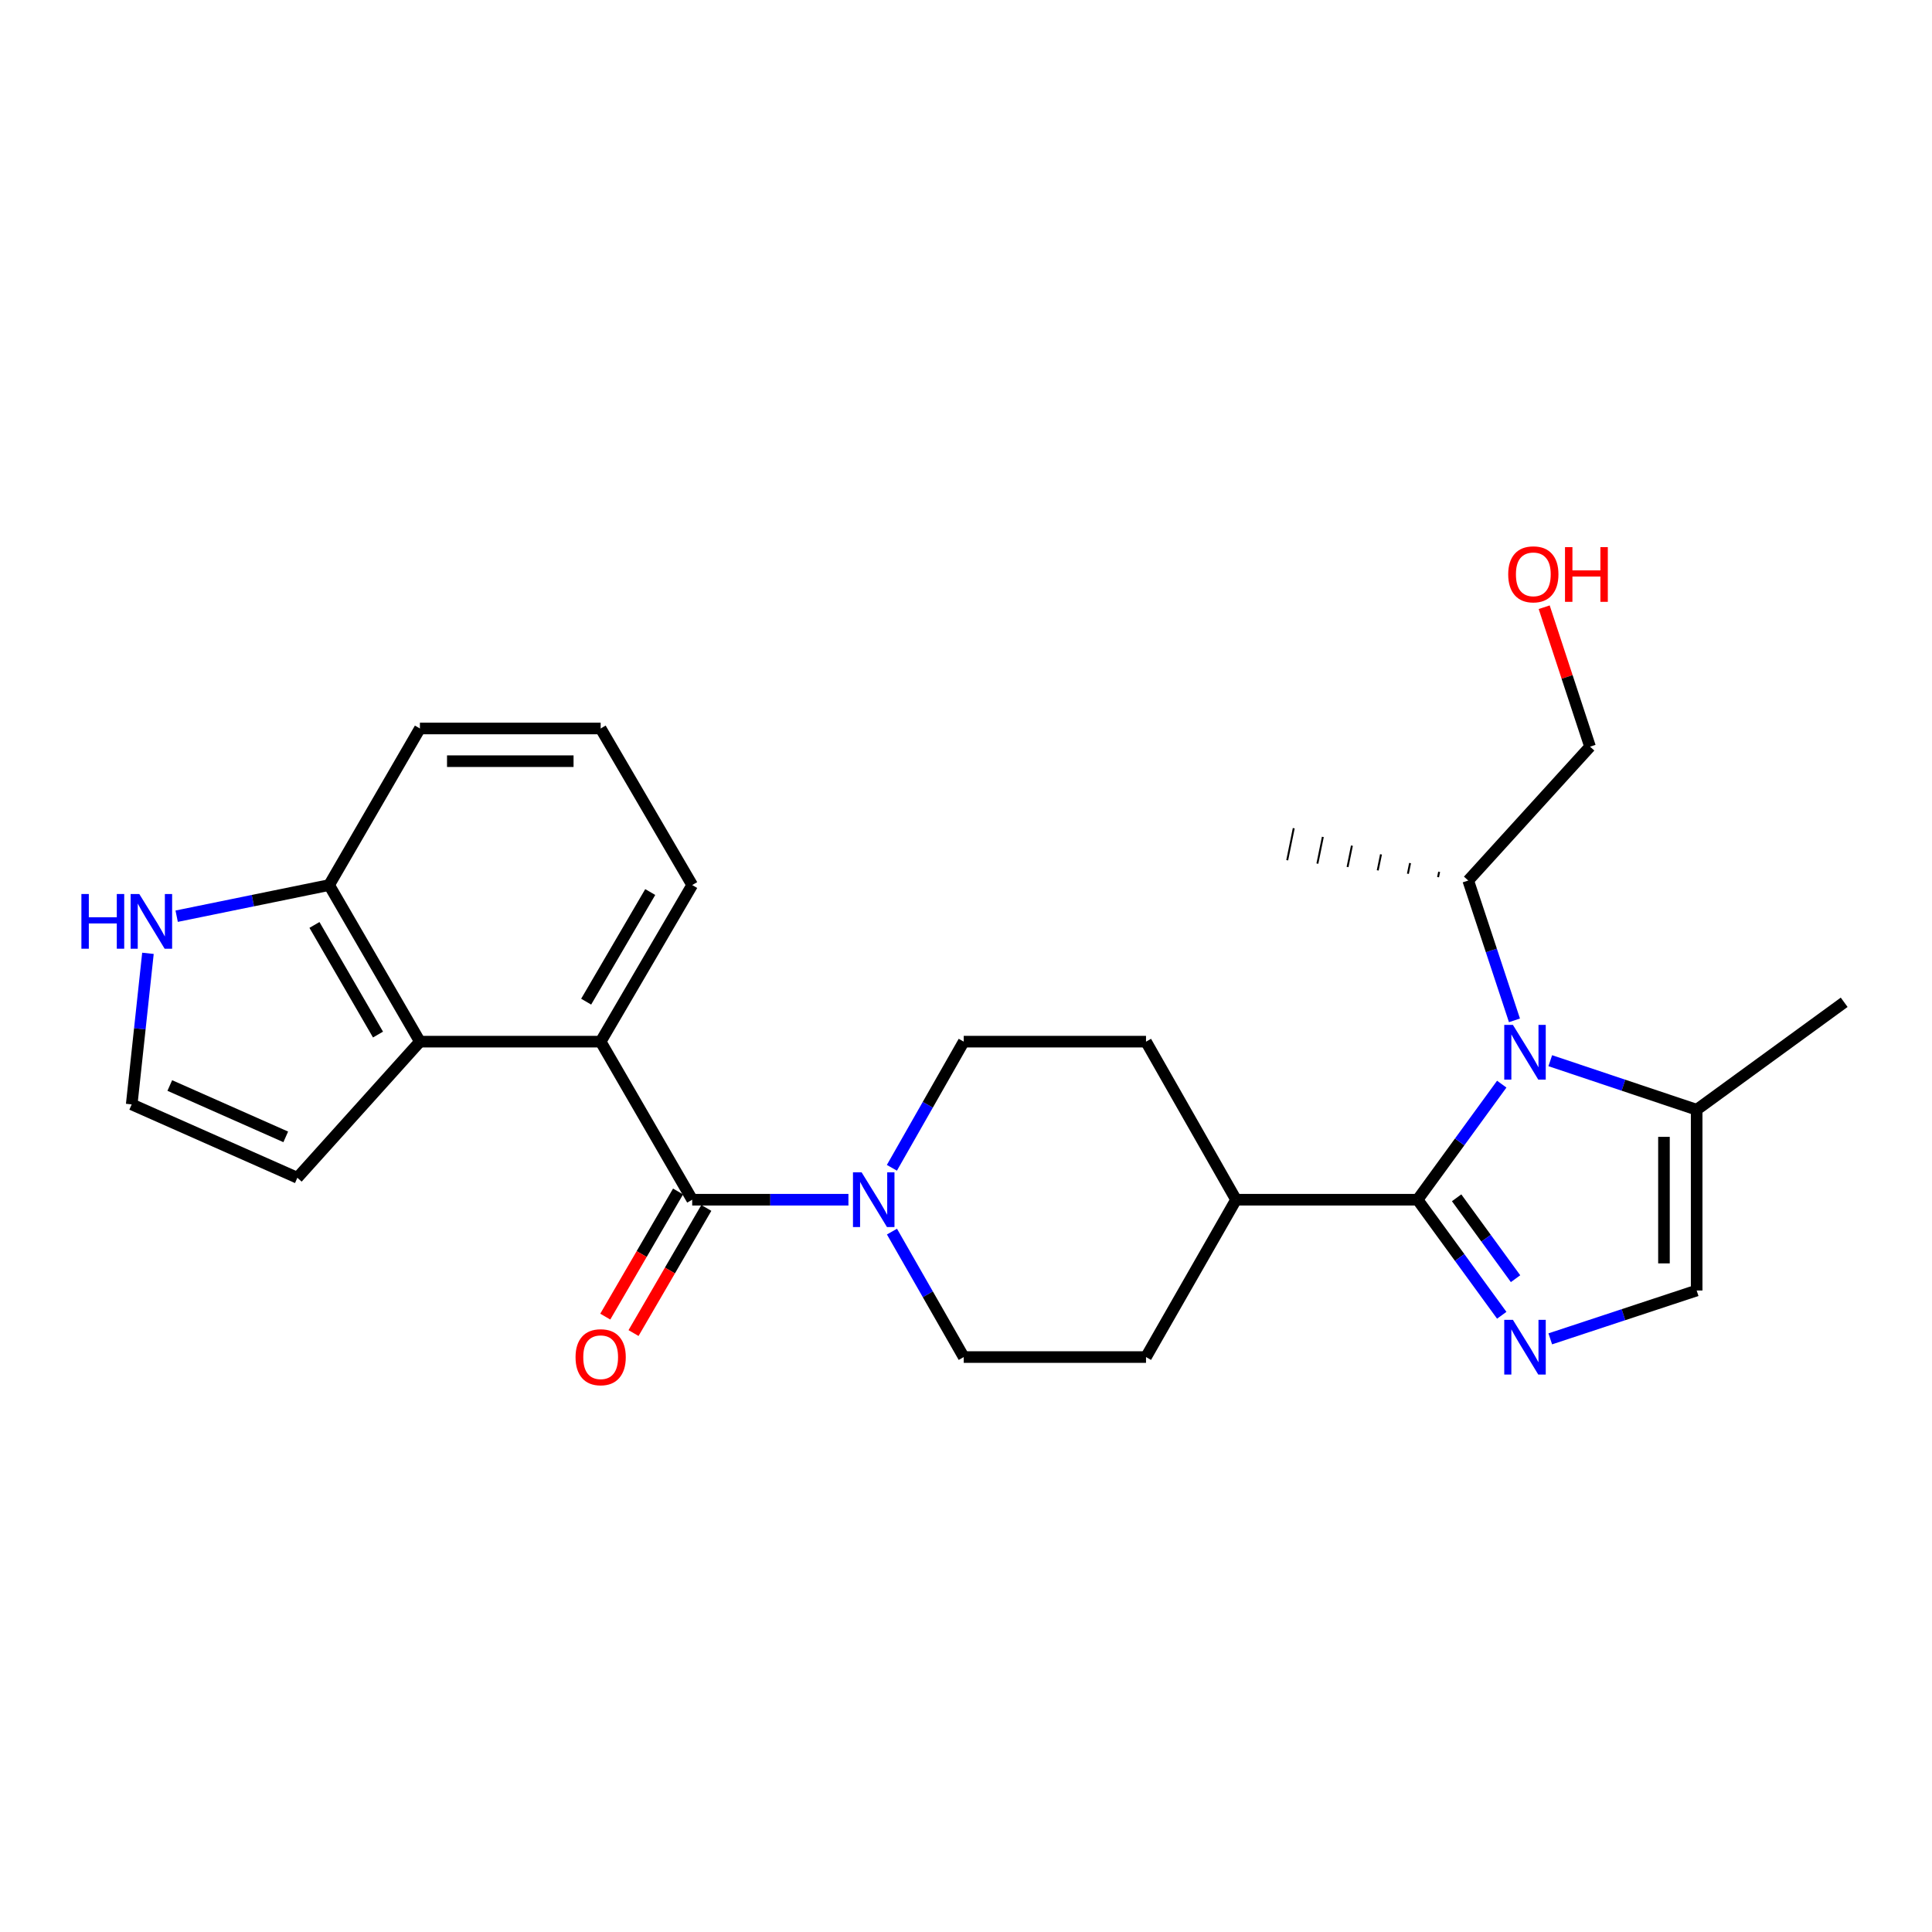 <?xml version='1.0' encoding='iso-8859-1'?>
<svg version='1.1' baseProfile='full'
              xmlns='http://www.w3.org/2000/svg'
                      xmlns:rdkit='http://www.rdkit.org/xml'
                      xmlns:xlink='http://www.w3.org/1999/xlink'
                  xml:space='preserve'
width='1000px' height='1000px' viewBox='0 0 1000 1000'>
<!-- END OF HEADER -->
<rect style='opacity:1.0;fill:#FFFFFF;stroke:none' width='1000' height='1000' x='0' y='0'> </rect>
<path class='bond-0' d='M 733.732,620.968 L 755.518,591.06' style='fill:none;fill-rule:evenodd;stroke:#000000;stroke-width:6px;stroke-linecap:butt;stroke-linejoin:miter;stroke-opacity:1' />
<path class='bond-0' d='M 755.518,591.06 L 777.303,561.151' style='fill:none;fill-rule:evenodd;stroke:#0000FF;stroke-width:6px;stroke-linecap:butt;stroke-linejoin:miter;stroke-opacity:1' />
<path class='bond-1' d='M 733.732,620.968 L 755.518,650.876' style='fill:none;fill-rule:evenodd;stroke:#000000;stroke-width:6px;stroke-linecap:butt;stroke-linejoin:miter;stroke-opacity:1' />
<path class='bond-1' d='M 755.518,650.876 L 777.303,680.784' style='fill:none;fill-rule:evenodd;stroke:#0000FF;stroke-width:6px;stroke-linecap:butt;stroke-linejoin:miter;stroke-opacity:1' />
<path class='bond-1' d='M 753.947,619.976 L 769.197,640.911' style='fill:none;fill-rule:evenodd;stroke:#000000;stroke-width:6px;stroke-linecap:butt;stroke-linejoin:miter;stroke-opacity:1' />
<path class='bond-1' d='M 769.197,640.911 L 784.447,661.847' style='fill:none;fill-rule:evenodd;stroke:#0000FF;stroke-width:6px;stroke-linecap:butt;stroke-linejoin:miter;stroke-opacity:1' />
<path class='bond-9' d='M 733.732,620.968 L 639.775,620.968' style='fill:none;fill-rule:evenodd;stroke:#000000;stroke-width:6px;stroke-linecap:butt;stroke-linejoin:miter;stroke-opacity:1' />
<path class='bond-6' d='M 802.42,549.013 L 840.305,561.706' style='fill:none;fill-rule:evenodd;stroke:#0000FF;stroke-width:6px;stroke-linecap:butt;stroke-linejoin:miter;stroke-opacity:1' />
<path class='bond-6' d='M 840.305,561.706 L 878.189,574.398' style='fill:none;fill-rule:evenodd;stroke:#000000;stroke-width:6px;stroke-linecap:butt;stroke-linejoin:miter;stroke-opacity:1' />
<path class='bond-16' d='M 783.882,528.13 L 771.919,491.945' style='fill:none;fill-rule:evenodd;stroke:#0000FF;stroke-width:6px;stroke-linecap:butt;stroke-linejoin:miter;stroke-opacity:1' />
<path class='bond-16' d='M 771.919,491.945 L 759.955,455.76' style='fill:none;fill-rule:evenodd;stroke:#000000;stroke-width:6px;stroke-linecap:butt;stroke-linejoin:miter;stroke-opacity:1' />
<path class='bond-7' d='M 802.417,692.986 L 840.303,680.473' style='fill:none;fill-rule:evenodd;stroke:#0000FF;stroke-width:6px;stroke-linecap:butt;stroke-linejoin:miter;stroke-opacity:1' />
<path class='bond-7' d='M 840.303,680.473 L 878.189,667.961' style='fill:none;fill-rule:evenodd;stroke:#000000;stroke-width:6px;stroke-linecap:butt;stroke-linejoin:miter;stroke-opacity:1' />
<path class='bond-2' d='M 358.279,620.968 L 398.713,620.968' style='fill:none;fill-rule:evenodd;stroke:#000000;stroke-width:6px;stroke-linecap:butt;stroke-linejoin:miter;stroke-opacity:1' />
<path class='bond-2' d='M 398.713,620.968 L 439.147,620.968' style='fill:none;fill-rule:evenodd;stroke:#0000FF;stroke-width:6px;stroke-linecap:butt;stroke-linejoin:miter;stroke-opacity:1' />
<path class='bond-3' d='M 358.279,620.968 L 310.901,539.158' style='fill:none;fill-rule:evenodd;stroke:#000000;stroke-width:6px;stroke-linecap:butt;stroke-linejoin:miter;stroke-opacity:1' />
<path class='bond-13' d='M 350.964,616.713 L 332.126,649.096' style='fill:none;fill-rule:evenodd;stroke:#000000;stroke-width:6px;stroke-linecap:butt;stroke-linejoin:miter;stroke-opacity:1' />
<path class='bond-13' d='M 332.126,649.096 L 313.287,681.48' style='fill:none;fill-rule:evenodd;stroke:#FF0000;stroke-width:6px;stroke-linecap:butt;stroke-linejoin:miter;stroke-opacity:1' />
<path class='bond-13' d='M 365.593,625.223 L 346.754,657.607' style='fill:none;fill-rule:evenodd;stroke:#000000;stroke-width:6px;stroke-linecap:butt;stroke-linejoin:miter;stroke-opacity:1' />
<path class='bond-13' d='M 346.754,657.607 L 327.916,689.99' style='fill:none;fill-rule:evenodd;stroke:#FF0000;stroke-width:6px;stroke-linecap:butt;stroke-linejoin:miter;stroke-opacity:1' />
<path class='bond-5' d='M 310.901,539.158 L 217.347,539.158' style='fill:none;fill-rule:evenodd;stroke:#000000;stroke-width:6px;stroke-linecap:butt;stroke-linejoin:miter;stroke-opacity:1' />
<path class='bond-19' d='M 310.901,539.158 L 358.279,458.101' style='fill:none;fill-rule:evenodd;stroke:#000000;stroke-width:6px;stroke-linecap:butt;stroke-linejoin:miter;stroke-opacity:1' />
<path class='bond-19' d='M 303.396,518.459 L 336.561,461.719' style='fill:none;fill-rule:evenodd;stroke:#000000;stroke-width:6px;stroke-linecap:butt;stroke-linejoin:miter;stroke-opacity:1' />
<path class='bond-4' d='M 461.64,604.454 L 480.232,571.806' style='fill:none;fill-rule:evenodd;stroke:#0000FF;stroke-width:6px;stroke-linecap:butt;stroke-linejoin:miter;stroke-opacity:1' />
<path class='bond-4' d='M 480.232,571.806 L 498.825,539.158' style='fill:none;fill-rule:evenodd;stroke:#000000;stroke-width:6px;stroke-linecap:butt;stroke-linejoin:miter;stroke-opacity:1' />
<path class='bond-27' d='M 461.678,637.473 L 480.251,669.942' style='fill:none;fill-rule:evenodd;stroke:#0000FF;stroke-width:6px;stroke-linecap:butt;stroke-linejoin:miter;stroke-opacity:1' />
<path class='bond-27' d='M 480.251,669.942 L 498.825,702.411' style='fill:none;fill-rule:evenodd;stroke:#000000;stroke-width:6px;stroke-linecap:butt;stroke-linejoin:miter;stroke-opacity:1' />
<path class='bond-10' d='M 217.347,539.158 L 170.355,458.101' style='fill:none;fill-rule:evenodd;stroke:#000000;stroke-width:6px;stroke-linecap:butt;stroke-linejoin:miter;stroke-opacity:1' />
<path class='bond-10' d='M 195.657,535.488 L 162.762,478.748' style='fill:none;fill-rule:evenodd;stroke:#000000;stroke-width:6px;stroke-linecap:butt;stroke-linejoin:miter;stroke-opacity:1' />
<path class='bond-12' d='M 217.347,539.158 L 153.91,609.61' style='fill:none;fill-rule:evenodd;stroke:#000000;stroke-width:6px;stroke-linecap:butt;stroke-linejoin:miter;stroke-opacity:1' />
<path class='bond-20' d='M 878.189,574.398 L 954.545,518.783' style='fill:none;fill-rule:evenodd;stroke:#000000;stroke-width:6px;stroke-linecap:butt;stroke-linejoin:miter;stroke-opacity:1' />
<path class='bond-26' d='M 878.189,574.398 L 878.189,667.961' style='fill:none;fill-rule:evenodd;stroke:#000000;stroke-width:6px;stroke-linecap:butt;stroke-linejoin:miter;stroke-opacity:1' />
<path class='bond-26' d='M 861.265,588.433 L 861.265,653.926' style='fill:none;fill-rule:evenodd;stroke:#000000;stroke-width:6px;stroke-linecap:butt;stroke-linejoin:miter;stroke-opacity:1' />
<path class='bond-8' d='M 91.441,474.222 L 130.898,466.162' style='fill:none;fill-rule:evenodd;stroke:#0000FF;stroke-width:6px;stroke-linecap:butt;stroke-linejoin:miter;stroke-opacity:1' />
<path class='bond-8' d='M 130.898,466.162 L 170.355,458.101' style='fill:none;fill-rule:evenodd;stroke:#000000;stroke-width:6px;stroke-linecap:butt;stroke-linejoin:miter;stroke-opacity:1' />
<path class='bond-29' d='M 76.575,493.438 L 72.373,532.536' style='fill:none;fill-rule:evenodd;stroke:#0000FF;stroke-width:6px;stroke-linecap:butt;stroke-linejoin:miter;stroke-opacity:1' />
<path class='bond-29' d='M 72.373,532.536 L 68.17,571.634' style='fill:none;fill-rule:evenodd;stroke:#000000;stroke-width:6px;stroke-linecap:butt;stroke-linejoin:miter;stroke-opacity:1' />
<path class='bond-17' d='M 639.775,620.968 L 593.177,702.411' style='fill:none;fill-rule:evenodd;stroke:#000000;stroke-width:6px;stroke-linecap:butt;stroke-linejoin:miter;stroke-opacity:1' />
<path class='bond-18' d='M 639.775,620.968 L 593.177,539.158' style='fill:none;fill-rule:evenodd;stroke:#000000;stroke-width:6px;stroke-linecap:butt;stroke-linejoin:miter;stroke-opacity:1' />
<path class='bond-28' d='M 170.355,458.101 L 217.347,377.062' style='fill:none;fill-rule:evenodd;stroke:#000000;stroke-width:6px;stroke-linecap:butt;stroke-linejoin:miter;stroke-opacity:1' />
<path class='bond-11' d='M 68.17,571.634 L 153.91,609.61' style='fill:none;fill-rule:evenodd;stroke:#000000;stroke-width:6px;stroke-linecap:butt;stroke-linejoin:miter;stroke-opacity:1' />
<path class='bond-11' d='M 87.885,561.856 L 147.903,588.439' style='fill:none;fill-rule:evenodd;stroke:#000000;stroke-width:6px;stroke-linecap:butt;stroke-linejoin:miter;stroke-opacity:1' />
<path class='bond-14' d='M 498.825,702.411 L 593.177,702.411' style='fill:none;fill-rule:evenodd;stroke:#000000;stroke-width:6px;stroke-linecap:butt;stroke-linejoin:miter;stroke-opacity:1' />
<path class='bond-15' d='M 498.825,539.158 L 593.177,539.158' style='fill:none;fill-rule:evenodd;stroke:#000000;stroke-width:6px;stroke-linecap:butt;stroke-linejoin:miter;stroke-opacity:1' />
<path class='bond-24' d='M 759.955,455.76 L 822.998,386.465' style='fill:none;fill-rule:evenodd;stroke:#000000;stroke-width:6px;stroke-linecap:butt;stroke-linejoin:miter;stroke-opacity:1' />
<path class='bond-25' d='M 744.904,451.245 L 744.339,454.009' style='fill:none;fill-rule:evenodd;stroke:#000000;stroke-width:1.0px;stroke-linecap:butt;stroke-linejoin:miter;stroke-opacity:1' />
<path class='bond-25' d='M 729.852,446.731 L 728.723,452.258' style='fill:none;fill-rule:evenodd;stroke:#000000;stroke-width:1.0px;stroke-linecap:butt;stroke-linejoin:miter;stroke-opacity:1' />
<path class='bond-25' d='M 714.801,442.217 L 713.107,450.508' style='fill:none;fill-rule:evenodd;stroke:#000000;stroke-width:1.0px;stroke-linecap:butt;stroke-linejoin:miter;stroke-opacity:1' />
<path class='bond-25' d='M 699.75,437.702 L 697.492,448.757' style='fill:none;fill-rule:evenodd;stroke:#000000;stroke-width:1.0px;stroke-linecap:butt;stroke-linejoin:miter;stroke-opacity:1' />
<path class='bond-25' d='M 684.699,433.188 L 681.876,447.006' style='fill:none;fill-rule:evenodd;stroke:#000000;stroke-width:1.0px;stroke-linecap:butt;stroke-linejoin:miter;stroke-opacity:1' />
<path class='bond-25' d='M 669.647,428.674 L 666.26,445.255' style='fill:none;fill-rule:evenodd;stroke:#000000;stroke-width:1.0px;stroke-linecap:butt;stroke-linejoin:miter;stroke-opacity:1' />
<path class='bond-22' d='M 358.279,458.101 L 310.901,377.062' style='fill:none;fill-rule:evenodd;stroke:#000000;stroke-width:6px;stroke-linecap:butt;stroke-linejoin:miter;stroke-opacity:1' />
<path class='bond-21' d='M 799.269,314.299 L 811.133,350.382' style='fill:none;fill-rule:evenodd;stroke:#FF0000;stroke-width:6px;stroke-linecap:butt;stroke-linejoin:miter;stroke-opacity:1' />
<path class='bond-21' d='M 811.133,350.382 L 822.998,386.465' style='fill:none;fill-rule:evenodd;stroke:#000000;stroke-width:6px;stroke-linecap:butt;stroke-linejoin:miter;stroke-opacity:1' />
<path class='bond-23' d='M 310.901,377.062 L 217.347,377.062' style='fill:none;fill-rule:evenodd;stroke:#000000;stroke-width:6px;stroke-linecap:butt;stroke-linejoin:miter;stroke-opacity:1' />
<path class='bond-23' d='M 296.868,393.987 L 231.38,393.987' style='fill:none;fill-rule:evenodd;stroke:#000000;stroke-width:6px;stroke-linecap:butt;stroke-linejoin:miter;stroke-opacity:1' />
<path  class='atom-1' d='M 783.077 530.47
L 792.357 545.47
Q 793.277 546.95, 794.757 549.63
Q 796.237 552.31, 796.317 552.47
L 796.317 530.47
L 800.077 530.47
L 800.077 558.79
L 796.197 558.79
L 786.237 542.39
Q 785.077 540.47, 783.837 538.27
Q 782.637 536.07, 782.277 535.39
L 782.277 558.79
L 778.597 558.79
L 778.597 530.47
L 783.077 530.47
' fill='#0000FF'/>
<path  class='atom-2' d='M 783.077 683.145
L 792.357 698.145
Q 793.277 699.625, 794.757 702.305
Q 796.237 704.985, 796.317 705.145
L 796.317 683.145
L 800.077 683.145
L 800.077 711.465
L 796.197 711.465
L 786.237 695.065
Q 785.077 693.145, 783.837 690.945
Q 782.637 688.745, 782.277 688.065
L 782.277 711.465
L 778.597 711.465
L 778.597 683.145
L 783.077 683.145
' fill='#0000FF'/>
<path  class='atom-5' d='M 445.976 606.808
L 455.256 621.808
Q 456.176 623.288, 457.656 625.968
Q 459.136 628.648, 459.216 628.808
L 459.216 606.808
L 462.976 606.808
L 462.976 635.128
L 459.096 635.128
L 449.136 618.728
Q 447.976 616.808, 446.736 614.608
Q 445.536 612.408, 445.176 611.728
L 445.176 635.128
L 441.496 635.128
L 441.496 606.808
L 445.976 606.808
' fill='#0000FF'/>
<path  class='atom-9' d='M 42.133 462.736
L 45.973 462.736
L 45.973 474.776
L 60.453 474.776
L 60.453 462.736
L 64.293 462.736
L 64.293 491.056
L 60.453 491.056
L 60.453 477.976
L 45.973 477.976
L 45.973 491.056
L 42.133 491.056
L 42.133 462.736
' fill='#0000FF'/>
<path  class='atom-9' d='M 72.093 462.736
L 81.373 477.736
Q 82.293 479.216, 83.773 481.896
Q 85.253 484.576, 85.333 484.736
L 85.333 462.736
L 89.093 462.736
L 89.093 491.056
L 85.213 491.056
L 75.253 474.656
Q 74.093 472.736, 72.853 470.536
Q 71.653 468.336, 71.293 467.656
L 71.293 491.056
L 67.613 491.056
L 67.613 462.736
L 72.093 462.736
' fill='#0000FF'/>
<path  class='atom-14' d='M 297.901 702.491
Q 297.901 695.691, 301.261 691.891
Q 304.621 688.091, 310.901 688.091
Q 317.181 688.091, 320.541 691.891
Q 323.901 695.691, 323.901 702.491
Q 323.901 709.371, 320.501 713.291
Q 317.101 717.171, 310.901 717.171
Q 304.661 717.171, 301.261 713.291
Q 297.901 709.411, 297.901 702.491
M 310.901 713.971
Q 315.221 713.971, 317.541 711.091
Q 319.901 708.171, 319.901 702.491
Q 319.901 696.931, 317.541 694.131
Q 315.221 691.291, 310.901 691.291
Q 306.581 691.291, 304.221 694.091
Q 301.901 696.891, 301.901 702.491
Q 301.901 708.211, 304.221 711.091
Q 306.581 713.971, 310.901 713.971
' fill='#FF0000'/>
<path  class='atom-22' d='M 780.644 297.27
Q 780.644 290.47, 784.004 286.67
Q 787.364 282.87, 793.644 282.87
Q 799.924 282.87, 803.284 286.67
Q 806.644 290.47, 806.644 297.27
Q 806.644 304.15, 803.244 308.07
Q 799.844 311.95, 793.644 311.95
Q 787.404 311.95, 784.004 308.07
Q 780.644 304.19, 780.644 297.27
M 793.644 308.75
Q 797.964 308.75, 800.284 305.87
Q 802.644 302.95, 802.644 297.27
Q 802.644 291.71, 800.284 288.91
Q 797.964 286.07, 793.644 286.07
Q 789.324 286.07, 786.964 288.87
Q 784.644 291.67, 784.644 297.27
Q 784.644 302.99, 786.964 305.87
Q 789.324 308.75, 793.644 308.75
' fill='#FF0000'/>
<path  class='atom-22' d='M 810.044 283.19
L 813.884 283.19
L 813.884 295.23
L 828.364 295.23
L 828.364 283.19
L 832.204 283.19
L 832.204 311.51
L 828.364 311.51
L 828.364 298.43
L 813.884 298.43
L 813.884 311.51
L 810.044 311.51
L 810.044 283.19
' fill='#FF0000'/>
</svg>
